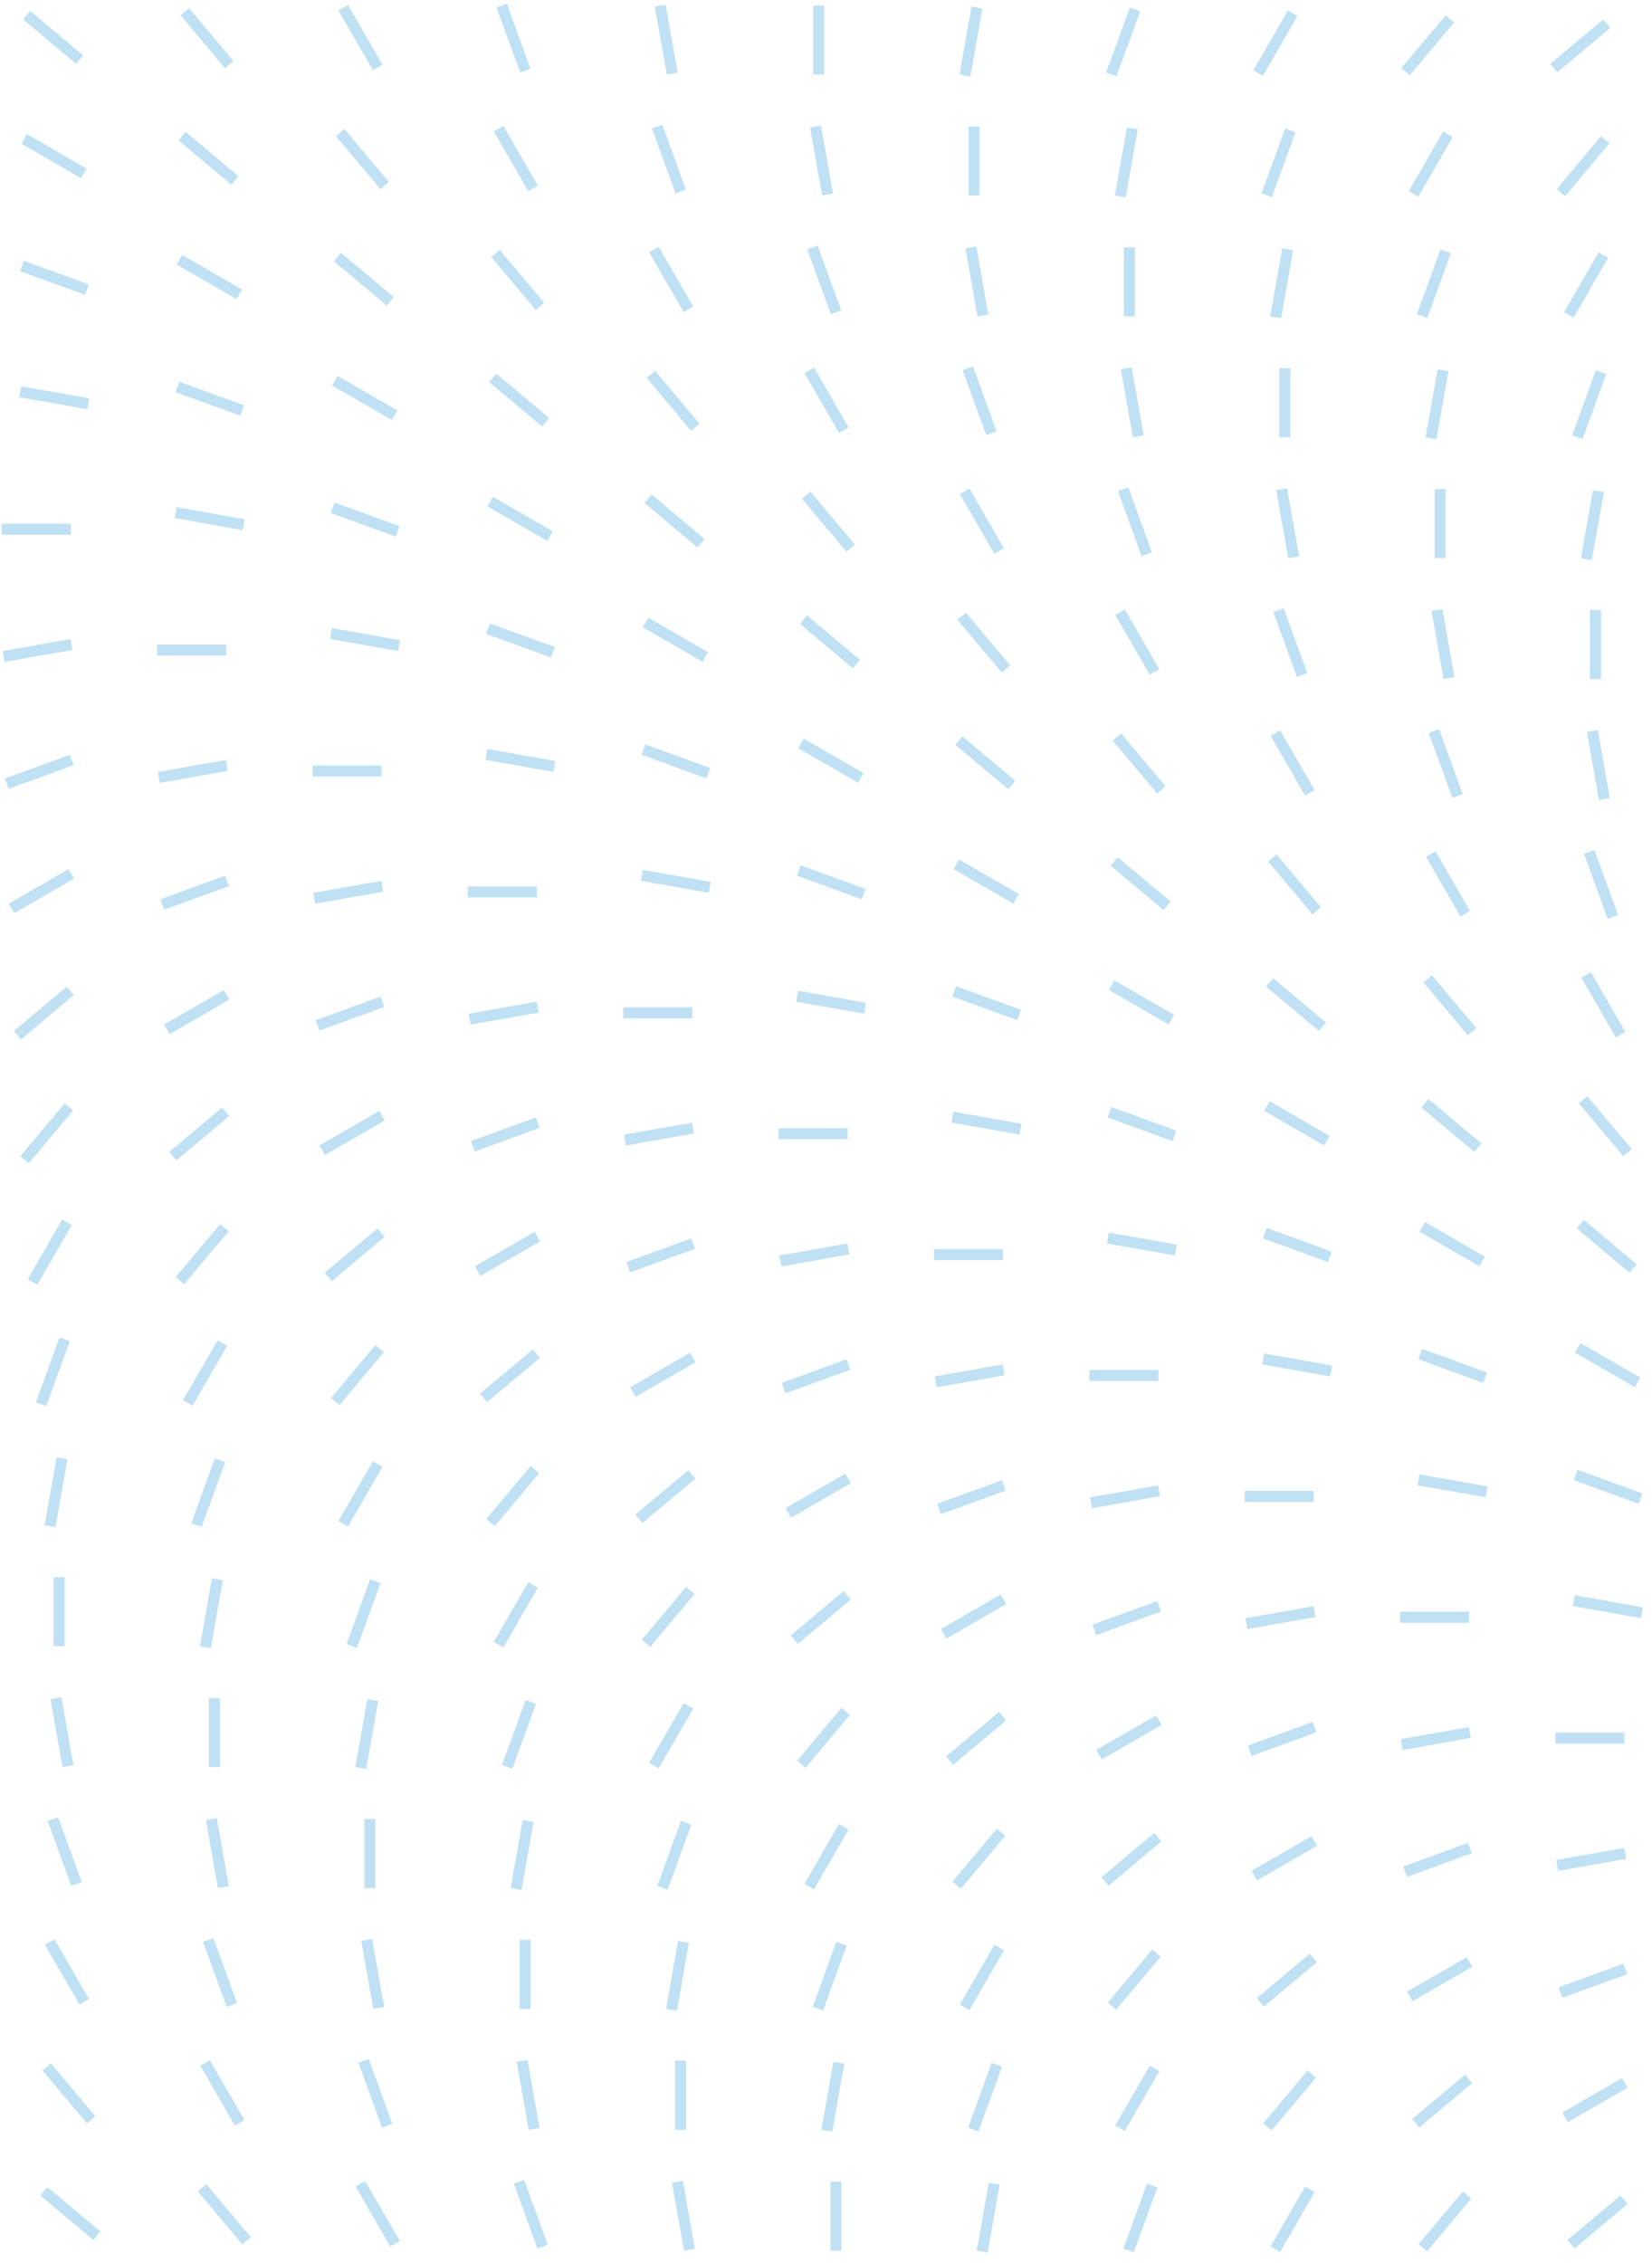 <svg width="298" height="408" viewBox="0 0 298 408" fill="none" xmlns="http://www.w3.org/2000/svg">
<g opacity="0.3">
<line y1="-1" x2="12.456" y2="-1" transform="matrix(-0.342 -0.94 -0.94 0.342 93.82 13.066)" stroke="#2D9CDB" stroke-width="2"/>
<line y1="-1" x2="12.456" y2="-1" transform="matrix(-0.5 -0.866 -0.866 0.5 67.269 12.678)" stroke="#2D9CDB" stroke-width="2"/>
<line y1="-1" x2="12.456" y2="-1" transform="matrix(-0.643 -0.766 -0.766 0.643 40.578 12.288)" stroke="#2D9CDB" stroke-width="2"/>
<line y1="-1" x2="12.456" y2="-1" transform="matrix(-0.766 -0.643 -0.643 0.766 13.707 11.51)" stroke="#2D9CDB" stroke-width="2"/>
<line y1="-1" x2="12.456" y2="-1" transform="matrix(0.766 -0.643 -0.643 -0.766 279.648 11.51)" stroke="#2D9CDB" stroke-width="2"/>
<line y1="-1" x2="12.456" y2="-1" transform="matrix(0.643 -0.766 -0.766 -0.643 252.773 12.288)" stroke="#2D9CDB" stroke-width="2"/>
<line y1="-1" x2="12.456" y2="-1" transform="matrix(0.5 -0.866 -0.866 -0.5 226.082 12.678)" stroke="#2D9CDB" stroke-width="2"/>
<line y1="-1" x2="12.456" y2="-1" transform="matrix(0.342 -0.94 -0.94 -0.342 199.531 13.066)" stroke="#2D9CDB" stroke-width="2"/>
<line y1="-1" x2="12.456" y2="-1" transform="matrix(0.174 -0.985 -0.985 -0.174 173.078 13.456)" stroke="#2D9CDB" stroke-width="2"/>
<line y1="-1" x2="12.456" y2="-1" transform="matrix(0 -1 -1 0 146.676 13.456)" stroke="#2D9CDB" stroke-width="2"/>
<line y1="-1" x2="12.456" y2="-1" transform="matrix(-0.174 -0.985 -0.985 0.174 120.273 13.456)" stroke="#2D9CDB" stroke-width="2"/>
<line y1="-1" x2="12.456" y2="-1" transform="matrix(-0.342 -0.94 -0.94 0.342 121.844 34.864)" stroke="#2D9CDB" stroke-width="2"/>
<line y1="-1" x2="12.456" y2="-1" transform="matrix(-0.5 -0.866 -0.866 0.5 95.297 34.475)" stroke="#2D9CDB" stroke-width="2"/>
<line y1="-1" x2="12.456" y2="-1" transform="matrix(-0.643 -0.766 -0.766 0.643 68.606 34.086)" stroke="#2D9CDB" stroke-width="2"/>
<line y1="-1" x2="12.456" y2="-1" transform="matrix(-0.766 -0.643 -0.643 0.766 41.73 33.308)" stroke="#2D9CDB" stroke-width="2"/>
<line y1="-1" x2="12.456" y2="-1" transform="matrix(-0.866 -0.5 -0.5 0.866 14.641 32.14)" stroke="#2D9CDB" stroke-width="2"/>
<line y1="-1" x2="12.456" y2="-1" transform="matrix(0.643 -0.766 -0.766 -0.643 280.797 34.086)" stroke="#2D9CDB" stroke-width="2"/>
<line y1="-1" x2="12.456" y2="-1" transform="matrix(0.5 -0.866 -0.866 -0.5 254.105 34.475)" stroke="#2D9CDB" stroke-width="2"/>
<line y1="-1" x2="12.456" y2="-1" transform="matrix(0.342 -0.94 -0.94 -0.342 227.559 34.864)" stroke="#2D9CDB" stroke-width="2"/>
<line y1="-1" x2="12.456" y2="-1" transform="matrix(0.174 -0.985 -0.985 -0.174 201.105 35.253)" stroke="#2D9CDB" stroke-width="2"/>
<line y1="-1" x2="12.456" y2="-1" transform="matrix(0 -1 -1 0 174.703 35.253)" stroke="#2D9CDB" stroke-width="2"/>
<line y1="-1" x2="12.456" y2="-1" transform="matrix(-0.174 -0.985 -0.985 0.174 148.297 35.253)" stroke="#2D9CDB" stroke-width="2"/>
<line y1="-1" x2="12.456" y2="-1" transform="matrix(-0.342 -0.94 -0.94 0.342 149.871 56.662)" stroke="#2D9CDB" stroke-width="2"/>
<line y1="-1" x2="12.456" y2="-1" transform="matrix(-0.5 -0.866 -0.866 0.5 123.32 56.273)" stroke="#2D9CDB" stroke-width="2"/>
<line y1="-1" x2="12.456" y2="-1" transform="matrix(-0.643 -0.766 -0.766 0.643 96.629 55.883)" stroke="#2D9CDB" stroke-width="2"/>
<line y1="-1" x2="12.456" y2="-1" transform="matrix(-0.766 -0.643 -0.643 0.766 69.754 55.105)" stroke="#2D9CDB" stroke-width="2"/>
<line y1="-1" x2="12.456" y2="-1" transform="matrix(-0.866 -0.5 -0.5 0.866 42.664 53.937)" stroke="#2D9CDB" stroke-width="2"/>
<line y1="-1" x2="12.456" y2="-1" transform="matrix(-0.94 -0.342 -0.342 0.94 15.328 53.158)" stroke="#2D9CDB" stroke-width="2"/>
<line y1="-1" x2="12.456" y2="-1" transform="matrix(0.5 -0.866 -0.866 -0.5 282.133 56.273)" stroke="#2D9CDB" stroke-width="2"/>
<line y1="-1" x2="12.456" y2="-1" transform="matrix(0.342 -0.94 -0.94 -0.342 255.582 56.662)" stroke="#2D9CDB" stroke-width="2"/>
<line y1="-1" x2="12.456" y2="-1" transform="matrix(0.174 -0.985 -0.985 -0.174 229.129 57.051)" stroke="#2D9CDB" stroke-width="2"/>
<line y1="-1" x2="12.456" y2="-1" transform="matrix(0 -1 -1 0 202.727 57.051)" stroke="#2D9CDB" stroke-width="2"/>
<line y1="-1" x2="12.456" y2="-1" transform="matrix(-0.174 -0.985 -0.985 0.174 176.324 57.051)" stroke="#2D9CDB" stroke-width="2"/>
<line y1="-1" x2="12.456" y2="-1" transform="matrix(-0.342 -0.94 -0.94 0.342 177.895 78.459)" stroke="#2D9CDB" stroke-width="2"/>
<line y1="-1" x2="12.456" y2="-1" transform="matrix(-0.5 -0.866 -0.866 0.5 151.348 78.07)" stroke="#2D9CDB" stroke-width="2"/>
<line y1="-1" x2="12.456" y2="-1" transform="matrix(-0.643 -0.766 -0.766 0.643 124.656 77.681)" stroke="#2D9CDB" stroke-width="2"/>
<line y1="-1" x2="12.456" y2="-1" transform="matrix(-0.766 -0.643 -0.643 0.766 97.781 76.902)" stroke="#2D9CDB" stroke-width="2"/>
<line y1="-1" x2="12.456" y2="-1" transform="matrix(-0.866 -0.5 -0.5 0.866 70.688 75.734)" stroke="#2D9CDB" stroke-width="2"/>
<line y1="-1" x2="12.456" y2="-1" transform="matrix(-0.94 -0.342 -0.342 0.94 43.352 74.956)" stroke="#2D9CDB" stroke-width="2"/>
<line y1="-1" x2="12.456" y2="-1" transform="matrix(-0.985 -0.174 -0.174 0.985 15.746 73.788)" stroke="#2D9CDB" stroke-width="2"/>
<line y1="-1" x2="12.456" y2="-1" transform="matrix(0.342 -0.94 -0.94 -0.342 283.609 78.459)" stroke="#2D9CDB" stroke-width="2"/>
<line y1="-1" x2="12.456" y2="-1" transform="matrix(0.174 -0.985 -0.985 -0.174 257.156 78.849)" stroke="#2D9CDB" stroke-width="2"/>
<line y1="-1" x2="12.456" y2="-1" transform="matrix(0 -1 -1 0 230.754 78.849)" stroke="#2D9CDB" stroke-width="2"/>
<line y1="-1" x2="12.456" y2="-1" transform="matrix(-0.174 -0.985 -0.985 0.174 204.348 78.849)" stroke="#2D9CDB" stroke-width="2"/>
<line y1="-1" x2="12.456" y2="-1" transform="matrix(-0.342 -0.94 -0.94 0.342 205.922 100.257)" stroke="#2D9CDB" stroke-width="2"/>
<line y1="-1" x2="12.456" y2="-1" transform="matrix(-0.5 -0.866 -0.866 0.5 179.371 99.867)" stroke="#2D9CDB" stroke-width="2"/>
<line y1="-1" x2="12.456" y2="-1" transform="matrix(-0.643 -0.766 -0.766 0.643 152.68 99.478)" stroke="#2D9CDB" stroke-width="2"/>
<line y1="-1" x2="12.456" y2="-1" transform="matrix(-0.766 -0.643 -0.643 0.766 125.805 98.699)" stroke="#2D9CDB" stroke-width="2"/>
<line y1="-1" x2="12.456" y2="-1" transform="matrix(-0.866 -0.5 -0.5 0.866 98.715 97.532)" stroke="#2D9CDB" stroke-width="2"/>
<line y1="-1" x2="12.456" y2="-1" transform="matrix(-0.94 -0.342 -0.342 0.94 71.379 96.753)" stroke="#2D9CDB" stroke-width="2"/>
<line y1="-1" x2="12.456" y2="-1" transform="matrix(-0.985 -0.174 -0.174 0.985 43.773 95.586)" stroke="#2D9CDB" stroke-width="2"/>
<line y1="-1" x2="12.456" y2="-1" transform="matrix(0.174 -0.985 -0.985 -0.174 285.18 100.646)" stroke="#2D9CDB" stroke-width="2"/>
<line y1="-1" x2="12.456" y2="-1" transform="matrix(0 -1 -1 0 258.777 100.646)" stroke="#2D9CDB" stroke-width="2"/>
<line y1="-1" x2="12.456" y2="-1" transform="matrix(-0.174 -0.985 -0.985 0.174 232.375 100.646)" stroke="#2D9CDB" stroke-width="2"/>
<line y1="-1" x2="12.456" y2="-1" transform="matrix(1 0 0 -1 0.32 94.418)" stroke="#2D9CDB" stroke-width="2"/>
<line y1="-1" x2="12.456" y2="-1" transform="matrix(-0.342 -0.94 -0.94 0.342 233.945 122.054)" stroke="#2D9CDB" stroke-width="2"/>
<line y1="-1" x2="12.456" y2="-1" transform="matrix(-0.5 -0.866 -0.866 0.5 207.398 121.665)" stroke="#2D9CDB" stroke-width="2"/>
<line y1="-1" x2="12.456" y2="-1" transform="matrix(-0.643 -0.766 -0.766 0.643 180.707 121.275)" stroke="#2D9CDB" stroke-width="2"/>
<line y1="-1" x2="12.456" y2="-1" transform="matrix(-0.766 -0.643 -0.643 0.766 153.832 120.497)" stroke="#2D9CDB" stroke-width="2"/>
<line y1="-1" x2="12.456" y2="-1" transform="matrix(-0.866 -0.5 -0.5 0.866 126.738 119.329)" stroke="#2D9CDB" stroke-width="2"/>
<line y1="-1" x2="12.456" y2="-1" transform="matrix(-0.94 -0.342 -0.342 0.94 99.402 118.551)" stroke="#2D9CDB" stroke-width="2"/>
<line y1="-1" x2="12.456" y2="-1" transform="matrix(-0.985 -0.174 -0.174 0.985 71.797 117.383)" stroke="#2D9CDB" stroke-width="2"/>
<line y1="-1" x2="12.456" y2="-1" transform="matrix(0 -1 -1 0 286.805 122.443)" stroke="#2D9CDB" stroke-width="2"/>
<line y1="-1" x2="12.456" y2="-1" transform="matrix(-0.174 -0.985 -0.985 0.174 260.398 122.443)" stroke="#2D9CDB" stroke-width="2"/>
<line y1="-1" x2="12.456" y2="-1" transform="matrix(1 0 0 -1 28.348 116.216)" stroke="#2D9CDB" stroke-width="2"/>
<line y1="-1" x2="12.456" y2="-1" transform="matrix(0.985 -0.174 -0.174 -0.985 0.461 117.383)" stroke="#2D9CDB" stroke-width="2"/>
<line y1="-1" x2="12.456" y2="-1" transform="matrix(-0.342 -0.94 -0.94 0.342 261.973 143.852)" stroke="#2D9CDB" stroke-width="2"/>
<line y1="-1" x2="12.456" y2="-1" transform="matrix(-0.5 -0.866 -0.866 0.5 235.422 143.462)" stroke="#2D9CDB" stroke-width="2"/>
<line y1="-1" x2="12.456" y2="-1" transform="matrix(-0.643 -0.766 -0.766 0.643 208.73 143.073)" stroke="#2D9CDB" stroke-width="2"/>
<line y1="-1" x2="12.456" y2="-1" transform="matrix(-0.766 -0.643 -0.643 0.766 181.855 142.295)" stroke="#2D9CDB" stroke-width="2"/>
<line y1="-1" x2="12.456" y2="-1" transform="matrix(-0.866 -0.5 -0.5 0.866 154.766 141.127)" stroke="#2D9CDB" stroke-width="2"/>
<line y1="-1" x2="12.456" y2="-1" transform="matrix(-0.94 -0.342 -0.342 0.94 127.43 140.349)" stroke="#2D9CDB" stroke-width="2"/>
<line y1="-1" x2="12.456" y2="-1" transform="matrix(-0.985 -0.174 -0.174 0.985 99.824 139.181)" stroke="#2D9CDB" stroke-width="2"/>
<line y1="-1" x2="12.456" y2="-1" transform="matrix(-0.174 -0.985 -0.985 0.174 288.426 144.241)" stroke="#2D9CDB" stroke-width="2"/>
<line y1="-1" x2="12.456" y2="-1" transform="matrix(1 0 0 -1 56.371 138.013)" stroke="#2D9CDB" stroke-width="2"/>
<line y1="-1" x2="12.456" y2="-1" transform="matrix(0.985 -0.174 -0.174 -0.985 28.488 139.181)" stroke="#2D9CDB" stroke-width="2"/>
<line y1="-1" x2="12.456" y2="-1" transform="matrix(0.94 -0.342 -0.342 -0.94 0.883 140.349)" stroke="#2D9CDB" stroke-width="2"/>
<line y1="-1" x2="12.456" y2="-1" transform="matrix(-0.342 -0.94 -0.94 0.342 289.996 165.649)" stroke="#2D9CDB" stroke-width="2"/>
<line y1="-1" x2="12.456" y2="-1" transform="matrix(-0.5 -0.866 -0.866 0.5 263.449 165.26)" stroke="#2D9CDB" stroke-width="2"/>
<line y1="-1" x2="12.456" y2="-1" transform="matrix(-0.643 -0.766 -0.766 0.643 236.758 164.87)" stroke="#2D9CDB" stroke-width="2"/>
<line y1="-1" x2="12.456" y2="-1" transform="matrix(-0.766 -0.643 -0.643 0.766 209.883 164.092)" stroke="#2D9CDB" stroke-width="2"/>
<line y1="-1" x2="12.456" y2="-1" transform="matrix(-0.866 -0.5 -0.5 0.866 182.789 162.924)" stroke="#2D9CDB" stroke-width="2"/>
<line y1="-1" x2="12.456" y2="-1" transform="matrix(-0.94 -0.342 -0.342 0.94 155.453 162.146)" stroke="#2D9CDB" stroke-width="2"/>
<line y1="-1" x2="12.456" y2="-1" transform="matrix(-0.985 -0.174 -0.174 0.985 127.848 160.979)" stroke="#2D9CDB" stroke-width="2"/>
<line y1="-1" x2="12.456" y2="-1" transform="matrix(0.866 -0.5 -0.5 -0.866 1.57 162.924)" stroke="#2D9CDB" stroke-width="2"/>
<line y1="-1" x2="12.456" y2="-1" transform="matrix(1 0 0 -1 84.394 159.811)" stroke="#2D9CDB" stroke-width="2"/>
<line y1="-1" x2="12.456" y2="-1" transform="matrix(0.985 -0.174 -0.174 -0.985 56.512 160.979)" stroke="#2D9CDB" stroke-width="2"/>
<line y1="-1" x2="12.456" y2="-1" transform="matrix(0.94 -0.342 -0.342 -0.94 28.91 162.146)" stroke="#2D9CDB" stroke-width="2"/>
<line y1="-1" x2="12.456" y2="-1" transform="matrix(-0.5 -0.866 -0.866 0.5 291.473 187.058)" stroke="#2D9CDB" stroke-width="2"/>
<line y1="-1" x2="12.456" y2="-1" transform="matrix(-0.643 -0.766 -0.766 0.643 264.781 186.668)" stroke="#2D9CDB" stroke-width="2"/>
<line y1="-1" x2="12.456" y2="-1" transform="matrix(-0.766 -0.643 -0.643 0.766 237.906 185.89)" stroke="#2D9CDB" stroke-width="2"/>
<line y1="-1" x2="12.456" y2="-1" transform="matrix(-0.866 -0.5 -0.5 0.866 210.816 184.722)" stroke="#2D9CDB" stroke-width="2"/>
<line y1="-1" x2="12.456" y2="-1" transform="matrix(-0.94 -0.342 -0.342 0.94 183.48 183.943)" stroke="#2D9CDB" stroke-width="2"/>
<line y1="-1" x2="12.456" y2="-1" transform="matrix(-0.985 -0.174 -0.174 0.985 155.875 182.775)" stroke="#2D9CDB" stroke-width="2"/>
<line y1="-1" x2="12.456" y2="-1" transform="matrix(0.866 -0.5 -0.5 -0.866 29.598 184.722)" stroke="#2D9CDB" stroke-width="2"/>
<line y1="-1" x2="12.456" y2="-1" transform="matrix(0.766 -0.643 -0.643 -0.766 2.504 185.89)" stroke="#2D9CDB" stroke-width="2"/>
<line y1="-1" x2="12.456" y2="-1" transform="matrix(1 0 0 -1 112.422 181.607)" stroke="#2D9CDB" stroke-width="2"/>
<line y1="-1" x2="12.456" y2="-1" transform="matrix(0.985 -0.174 -0.174 -0.985 84.539 182.775)" stroke="#2D9CDB" stroke-width="2"/>
<line y1="-1" x2="12.456" y2="-1" transform="matrix(0.94 -0.342 -0.342 -0.94 56.934 183.943)" stroke="#2D9CDB" stroke-width="2"/>
<line y1="-1" x2="12.456" y2="-1" transform="matrix(-0.643 -0.766 -0.766 0.643 292.809 208.466)" stroke="#2D9CDB" stroke-width="2"/>
<line y1="-1" x2="12.456" y2="-1" transform="matrix(-0.766 -0.643 -0.643 0.766 265.934 207.687)" stroke="#2D9CDB" stroke-width="2"/>
<line y1="-1" x2="12.456" y2="-1" transform="matrix(-0.866 -0.5 -0.5 0.866 238.84 206.52)" stroke="#2D9CDB" stroke-width="2"/>
<line y1="-1" x2="12.456" y2="-1" transform="matrix(-0.94 -0.342 -0.342 0.94 211.504 205.741)" stroke="#2D9CDB" stroke-width="2"/>
<line y1="-1" x2="12.456" y2="-1" transform="matrix(-0.985 -0.174 -0.174 0.985 183.898 204.573)" stroke="#2D9CDB" stroke-width="2"/>
<line y1="-1" x2="12.456" y2="-1" transform="matrix(0.866 -0.5 -0.5 -0.866 57.621 206.52)" stroke="#2D9CDB" stroke-width="2"/>
<line y1="-1" x2="12.456" y2="-1" transform="matrix(0.766 -0.643 -0.643 -0.766 30.531 207.687)" stroke="#2D9CDB" stroke-width="2"/>
<line y1="-1" x2="12.456" y2="-1" transform="matrix(0.643 -0.766 -0.766 -0.643 3.656 208.466)" stroke="#2D9CDB" stroke-width="2"/>
<line y1="-1" x2="12.456" y2="-1" transform="matrix(1 0 0 -1 140.445 203.405)" stroke="#2D9CDB" stroke-width="2"/>
<line y1="-1" x2="12.456" y2="-1" transform="matrix(0.985 -0.174 -0.174 -0.985 112.562 204.573)" stroke="#2D9CDB" stroke-width="2"/>
<line y1="-1" x2="12.456" y2="-1" transform="matrix(0.94 -0.342 -0.342 -0.94 84.957 205.741)" stroke="#2D9CDB" stroke-width="2"/>
<line y1="-1" x2="12.456" y2="-1" transform="matrix(-0.766 -0.643 -0.643 0.766 293.957 229.484)" stroke="#2D9CDB" stroke-width="2"/>
<line y1="-1" x2="12.456" y2="-1" transform="matrix(-0.866 -0.5 -0.5 0.866 266.867 228.316)" stroke="#2D9CDB" stroke-width="2"/>
<line y1="-1" x2="12.456" y2="-1" transform="matrix(-0.94 -0.342 -0.342 0.94 239.531 227.538)" stroke="#2D9CDB" stroke-width="2"/>
<line y1="-1" x2="12.456" y2="-1" transform="matrix(-0.985 -0.174 -0.174 0.985 211.926 226.37)" stroke="#2D9CDB" stroke-width="2"/>
<line y1="-1" x2="12.456" y2="-1" transform="matrix(0.866 -0.5 -0.5 -0.866 85.648 228.316)" stroke="#2D9CDB" stroke-width="2"/>
<line y1="-1" x2="12.456" y2="-1" transform="matrix(0.766 -0.643 -0.643 -0.766 58.555 229.484)" stroke="#2D9CDB" stroke-width="2"/>
<line y1="-1" x2="12.456" y2="-1" transform="matrix(0.643 -0.766 -0.766 -0.643 31.684 230.263)" stroke="#2D9CDB" stroke-width="2"/>
<line y1="-1" x2="12.456" y2="-1" transform="matrix(0.5 -0.866 -0.866 -0.5 4.988 230.652)" stroke="#2D9CDB" stroke-width="2"/>
<line y1="-1" x2="12.456" y2="-1" transform="matrix(1 0 0 -1 168.473 225.203)" stroke="#2D9CDB" stroke-width="2"/>
<line y1="-1" x2="12.456" y2="-1" transform="matrix(0.985 -0.174 -0.174 -0.985 140.59 226.37)" stroke="#2D9CDB" stroke-width="2"/>
<line y1="-1" x2="12.456" y2="-1" transform="matrix(0.94 -0.342 -0.342 -0.94 112.984 227.538)" stroke="#2D9CDB" stroke-width="2"/>
<line y1="-1" x2="12.456" y2="-1" transform="matrix(-0.866 -0.5 -0.5 0.866 294.891 250.114)" stroke="#2D9CDB" stroke-width="2"/>
<line y1="-1" x2="12.456" y2="-1" transform="matrix(-0.94 -0.342 -0.342 0.94 267.555 249.336)" stroke="#2D9CDB" stroke-width="2"/>
<line y1="-1" x2="12.456" y2="-1" transform="matrix(-0.985 -0.174 -0.174 0.985 239.949 248.168)" stroke="#2D9CDB" stroke-width="2"/>
<line y1="-1" x2="12.456" y2="-1" transform="matrix(0.866 -0.5 -0.5 -0.866 113.672 250.114)" stroke="#2D9CDB" stroke-width="2"/>
<line y1="-1" x2="12.456" y2="-1" transform="matrix(0.766 -0.643 -0.643 -0.766 86.582 251.282)" stroke="#2D9CDB" stroke-width="2"/>
<line y1="-1" x2="12.456" y2="-1" transform="matrix(0.643 -0.766 -0.766 -0.643 59.707 252.061)" stroke="#2D9CDB" stroke-width="2"/>
<line y1="-1" x2="12.456" y2="-1" transform="matrix(0.5 -0.866 -0.866 -0.5 33.016 252.449)" stroke="#2D9CDB" stroke-width="2"/>
<line y1="-1" x2="12.456" y2="-1" transform="matrix(0.342 -0.94 -0.94 -0.342 6.465 252.839)" stroke="#2D9CDB" stroke-width="2"/>
<line y1="-1" x2="12.456" y2="-1" transform="matrix(1 0 0 -1 196.496 247)" stroke="#2D9CDB" stroke-width="2"/>
<line y1="-1" x2="12.456" y2="-1" transform="matrix(0.985 -0.174 -0.174 -0.985 168.613 248.168)" stroke="#2D9CDB" stroke-width="2"/>
<line y1="-1" x2="12.456" y2="-1" transform="matrix(0.94 -0.342 -0.342 -0.94 141.008 249.336)" stroke="#2D9CDB" stroke-width="2"/>
<line y1="-1" x2="12.456" y2="-1" transform="matrix(-0.94 -0.342 -0.342 0.94 295.582 271.133)" stroke="#2D9CDB" stroke-width="2"/>
<line y1="-1" x2="12.456" y2="-1" transform="matrix(-0.985 -0.174 -0.174 0.985 267.977 269.966)" stroke="#2D9CDB" stroke-width="2"/>
<line y1="-1" x2="12.456" y2="-1" transform="matrix(0.866 -0.5 -0.5 -0.866 141.699 271.912)" stroke="#2D9CDB" stroke-width="2"/>
<line y1="-1" x2="12.456" y2="-1" transform="matrix(0.766 -0.643 -0.643 -0.766 114.605 273.079)" stroke="#2D9CDB" stroke-width="2"/>
<line y1="-1" x2="12.456" y2="-1" transform="matrix(0.643 -0.766 -0.766 -0.643 87.731 273.857)" stroke="#2D9CDB" stroke-width="2"/>
<line y1="-1" x2="12.456" y2="-1" transform="matrix(0.5 -0.866 -0.866 -0.5 61.039 274.247)" stroke="#2D9CDB" stroke-width="2"/>
<line y1="-1" x2="12.456" y2="-1" transform="matrix(0.342 -0.94 -0.94 -0.342 34.492 274.637)" stroke="#2D9CDB" stroke-width="2"/>
<line y1="-1" x2="12.456" y2="-1" transform="matrix(0.174 -0.985 -0.985 -0.174 8.039 275.025)" stroke="#2D9CDB" stroke-width="2"/>
<line y1="-1" x2="12.456" y2="-1" transform="matrix(1 0 0 -1 224.523 268.798)" stroke="#2D9CDB" stroke-width="2"/>
<line y1="-1" x2="12.456" y2="-1" transform="matrix(0.985 -0.174 -0.174 -0.985 196.641 269.966)" stroke="#2D9CDB" stroke-width="2"/>
<line y1="-1" x2="12.456" y2="-1" transform="matrix(0.94 -0.342 -0.342 -0.94 169.035 271.133)" stroke="#2D9CDB" stroke-width="2"/>
<line y1="-1" x2="12.456" y2="-1" transform="matrix(-0.985 -0.174 -0.174 0.985 296 291.763)" stroke="#2D9CDB" stroke-width="2"/>
<line y1="-1" x2="12.456" y2="-1" transform="matrix(0.866 -0.5 -0.5 -0.866 169.723 293.709)" stroke="#2D9CDB" stroke-width="2"/>
<line y1="-1" x2="12.456" y2="-1" transform="matrix(0.766 -0.643 -0.643 -0.766 142.633 294.877)" stroke="#2D9CDB" stroke-width="2"/>
<line y1="-1" x2="12.456" y2="-1" transform="matrix(0.643 -0.766 -0.766 -0.643 115.758 295.655)" stroke="#2D9CDB" stroke-width="2"/>
<line y1="-1" x2="12.456" y2="-1" transform="matrix(0.5 -0.866 -0.866 -0.5 89.066 296.045)" stroke="#2D9CDB" stroke-width="2"/>
<line y1="-1" x2="12.456" y2="-1" transform="matrix(0.342 -0.94 -0.94 -0.342 62.516 296.434)" stroke="#2D9CDB" stroke-width="2"/>
<line y1="-1" x2="12.456" y2="-1" transform="matrix(0.174 -0.985 -0.985 -0.174 36.062 296.823)" stroke="#2D9CDB" stroke-width="2"/>
<line y1="-1" x2="12.456" y2="-1" transform="matrix(0 -1 -1 0 9.66 296.823)" stroke="#2D9CDB" stroke-width="2"/>
<line y1="-1" x2="12.456" y2="-1" transform="matrix(1 0 0 -1 252.547 290.595)" stroke="#2D9CDB" stroke-width="2"/>
<line y1="-1" x2="12.456" y2="-1" transform="matrix(0.985 -0.174 -0.174 -0.985 224.664 291.763)" stroke="#2D9CDB" stroke-width="2"/>
<line y1="-1" x2="12.456" y2="-1" transform="matrix(0.94 -0.342 -0.342 -0.94 197.059 292.931)" stroke="#2D9CDB" stroke-width="2"/>
<line y1="-1" x2="12.456" y2="-1" transform="matrix(0.866 -0.5 -0.5 -0.866 197.75 315.507)" stroke="#2D9CDB" stroke-width="2"/>
<line y1="-1" x2="12.456" y2="-1" transform="matrix(0.766 -0.643 -0.643 -0.766 170.656 316.674)" stroke="#2D9CDB" stroke-width="2"/>
<line y1="-1" x2="12.456" y2="-1" transform="matrix(0.643 -0.766 -0.766 -0.643 143.781 317.453)" stroke="#2D9CDB" stroke-width="2"/>
<line y1="-1" x2="12.456" y2="-1" transform="matrix(0.5 -0.866 -0.866 -0.5 117.09 317.842)" stroke="#2D9CDB" stroke-width="2"/>
<line y1="-1" x2="12.456" y2="-1" transform="matrix(0.342 -0.94 -0.94 -0.342 90.543 318.231)" stroke="#2D9CDB" stroke-width="2"/>
<line y1="-1" x2="12.456" y2="-1" transform="matrix(0.174 -0.985 -0.985 -0.174 64.09 318.62)" stroke="#2D9CDB" stroke-width="2"/>
<line y1="-1" x2="12.456" y2="-1" transform="matrix(0 -1 -1 0 37.688 318.62)" stroke="#2D9CDB" stroke-width="2"/>
<line y1="-1" x2="12.456" y2="-1" transform="matrix(-0.174 -0.985 -0.985 0.174 11.281 318.62)" stroke="#2D9CDB" stroke-width="2"/>
<line y1="-1" x2="12.456" y2="-1" transform="matrix(1 0 0 -1 280.574 312.393)" stroke="#2D9CDB" stroke-width="2"/>
<line y1="-1" x2="12.456" y2="-1" transform="matrix(0.985 -0.174 -0.174 -0.985 252.691 313.561)" stroke="#2D9CDB" stroke-width="2"/>
<line y1="-1" x2="12.456" y2="-1" transform="matrix(0.94 -0.342 -0.342 -0.94 225.086 314.729)" stroke="#2D9CDB" stroke-width="2"/>
<line y1="-1" x2="12.456" y2="-1" transform="matrix(-0.342 -0.94 -0.94 0.342 12.855 340.028)" stroke="#2D9CDB" stroke-width="2"/>
<line y1="-1" x2="12.456" y2="-1" transform="matrix(0.866 -0.5 -0.5 -0.866 225.773 337.304)" stroke="#2D9CDB" stroke-width="2"/>
<line y1="-1" x2="12.456" y2="-1" transform="matrix(0.766 -0.643 -0.643 -0.766 198.684 338.472)" stroke="#2D9CDB" stroke-width="2"/>
<line y1="-1" x2="12.456" y2="-1" transform="matrix(0.643 -0.766 -0.766 -0.643 171.809 339.25)" stroke="#2D9CDB" stroke-width="2"/>
<line y1="-1" x2="12.456" y2="-1" transform="matrix(0.5 -0.866 -0.866 -0.5 145.117 339.64)" stroke="#2D9CDB" stroke-width="2"/>
<line y1="-1" x2="12.456" y2="-1" transform="matrix(0.342 -0.94 -0.94 -0.342 118.566 340.028)" stroke="#2D9CDB" stroke-width="2"/>
<line y1="-1" x2="12.456" y2="-1" transform="matrix(0.174 -0.985 -0.985 -0.174 92.113 340.418)" stroke="#2D9CDB" stroke-width="2"/>
<line y1="-1" x2="12.456" y2="-1" transform="matrix(0 -1 -1 0 65.711 340.418)" stroke="#2D9CDB" stroke-width="2"/>
<line y1="-1" x2="12.456" y2="-1" transform="matrix(-0.174 -0.985 -0.985 0.174 39.309 340.418)" stroke="#2D9CDB" stroke-width="2"/>
<line y1="-1" x2="12.456" y2="-1" transform="matrix(0.985 -0.174 -0.174 -0.985 280.715 335.357)" stroke="#2D9CDB" stroke-width="2"/>
<line y1="-1" x2="12.456" y2="-1" transform="matrix(0.94 -0.342 -0.342 -0.94 253.109 336.525)" stroke="#2D9CDB" stroke-width="2"/>
<line y1="-1" x2="12.456" y2="-1" transform="matrix(-0.342 -0.94 -0.94 0.342 40.879 361.826)" stroke="#2D9CDB" stroke-width="2"/>
<line y1="-1" x2="12.456" y2="-1" transform="matrix(-0.5 -0.866 -0.866 0.5 14.332 361.437)" stroke="#2D9CDB" stroke-width="2"/>
<line y1="-1" x2="12.456" y2="-1" transform="matrix(0.866 -0.5 -0.5 -0.866 253.801 359.102)" stroke="#2D9CDB" stroke-width="2"/>
<line y1="-1" x2="12.456" y2="-1" transform="matrix(0.766 -0.643 -0.643 -0.766 226.707 360.27)" stroke="#2D9CDB" stroke-width="2"/>
<line y1="-1" x2="12.456" y2="-1" transform="matrix(0.643 -0.766 -0.766 -0.643 199.832 361.048)" stroke="#2D9CDB" stroke-width="2"/>
<line y1="-1" x2="12.456" y2="-1" transform="matrix(0.5 -0.866 -0.866 -0.5 173.141 361.437)" stroke="#2D9CDB" stroke-width="2"/>
<line y1="-1" x2="12.456" y2="-1" transform="matrix(0.342 -0.94 -0.94 -0.342 146.594 361.826)" stroke="#2D9CDB" stroke-width="2"/>
<line y1="-1" x2="12.456" y2="-1" transform="matrix(0.174 -0.985 -0.985 -0.174 120.141 362.216)" stroke="#2D9CDB" stroke-width="2"/>
<line y1="-1" x2="12.456" y2="-1" transform="matrix(0 -1 -1 0 93.738 362.216)" stroke="#2D9CDB" stroke-width="2"/>
<line y1="-1" x2="12.456" y2="-1" transform="matrix(-0.174 -0.985 -0.985 0.174 67.332 362.216)" stroke="#2D9CDB" stroke-width="2"/>
<line y1="-1" x2="12.456" y2="-1" transform="matrix(0.94 -0.342 -0.342 -0.94 281.137 358.323)" stroke="#2D9CDB" stroke-width="2"/>
<line y1="-1" x2="12.456" y2="-1" transform="matrix(-0.342 -0.94 -0.94 0.342 68.906 383.624)" stroke="#2D9CDB" stroke-width="2"/>
<line y1="-1" x2="12.456" y2="-1" transform="matrix(-0.5 -0.866 -0.866 0.5 42.355 383.234)" stroke="#2D9CDB" stroke-width="2"/>
<line y1="-1" x2="12.456" y2="-1" transform="matrix(-0.643 -0.766 -0.766 0.643 15.664 382.845)" stroke="#2D9CDB" stroke-width="2"/>
<line y1="-1" x2="12.456" y2="-1" transform="matrix(0.866 -0.5 -0.5 -0.866 281.824 380.899)" stroke="#2D9CDB" stroke-width="2"/>
<line y1="-1" x2="12.456" y2="-1" transform="matrix(0.766 -0.643 -0.643 -0.766 254.734 382.066)" stroke="#2D9CDB" stroke-width="2"/>
<line y1="-1" x2="12.456" y2="-1" transform="matrix(0.643 -0.766 -0.766 -0.643 227.859 382.845)" stroke="#2D9CDB" stroke-width="2"/>
<line y1="-1" x2="12.456" y2="-1" transform="matrix(0.5 -0.866 -0.866 -0.5 201.168 383.234)" stroke="#2D9CDB" stroke-width="2"/>
<line y1="-1" x2="12.456" y2="-1" transform="matrix(0.342 -0.94 -0.94 -0.342 174.617 383.624)" stroke="#2D9CDB" stroke-width="2"/>
<line y1="-1" x2="12.456" y2="-1" transform="matrix(0.174 -0.985 -0.985 -0.174 148.164 384.013)" stroke="#2D9CDB" stroke-width="2"/>
<line y1="-1" x2="12.456" y2="-1" transform="matrix(0 -1 -1 0 121.762 384.013)" stroke="#2D9CDB" stroke-width="2"/>
<line y1="-1" x2="12.456" y2="-1" transform="matrix(-0.174 -0.985 -0.985 0.174 95.359 384.013)" stroke="#2D9CDB" stroke-width="2"/>
<line y1="-1" x2="12.456" y2="-1" transform="matrix(-0.342 -0.94 -0.94 0.342 96.93 405.421)" stroke="#2D9CDB" stroke-width="2"/>
<line y1="-1" x2="12.456" y2="-1" transform="matrix(-0.5 -0.866 -0.866 0.5 70.383 405.032)" stroke="#2D9CDB" stroke-width="2"/>
<line y1="-1" x2="12.456" y2="-1" transform="matrix(-0.643 -0.766 -0.766 0.643 43.691 404.643)" stroke="#2D9CDB" stroke-width="2"/>
<line y1="-1" x2="12.456" y2="-1" transform="matrix(-0.766 -0.643 -0.643 0.766 16.816 403.864)" stroke="#2D9CDB" stroke-width="2"/>
<line y1="-1" x2="12.456" y2="-1" transform="matrix(0.766 -0.643 -0.643 -0.766 282.758 403.864)" stroke="#2D9CDB" stroke-width="2"/>
<line y1="-1" x2="12.456" y2="-1" transform="matrix(0.643 -0.766 -0.766 -0.643 255.883 404.643)" stroke="#2D9CDB" stroke-width="2"/>
<line y1="-1" x2="12.456" y2="-1" transform="matrix(0.5 -0.866 -0.866 -0.5 229.191 405.032)" stroke="#2D9CDB" stroke-width="2"/>
<line y1="-1" x2="12.456" y2="-1" transform="matrix(0.342 -0.94 -0.94 -0.342 202.645 405.421)" stroke="#2D9CDB" stroke-width="2"/>
<line y1="-1" x2="12.456" y2="-1" transform="matrix(0.174 -0.985 -0.985 -0.174 176.191 405.811)" stroke="#2D9CDB" stroke-width="2"/>
<line y1="-1" x2="12.456" y2="-1" transform="matrix(0 -1 -1 0 149.789 405.811)" stroke="#2D9CDB" stroke-width="2"/>
<line y1="-1" x2="12.456" y2="-1" transform="matrix(-0.174 -0.985 -0.985 0.174 123.383 405.811)" stroke="#2D9CDB" stroke-width="2"/>
</g>
</svg>
